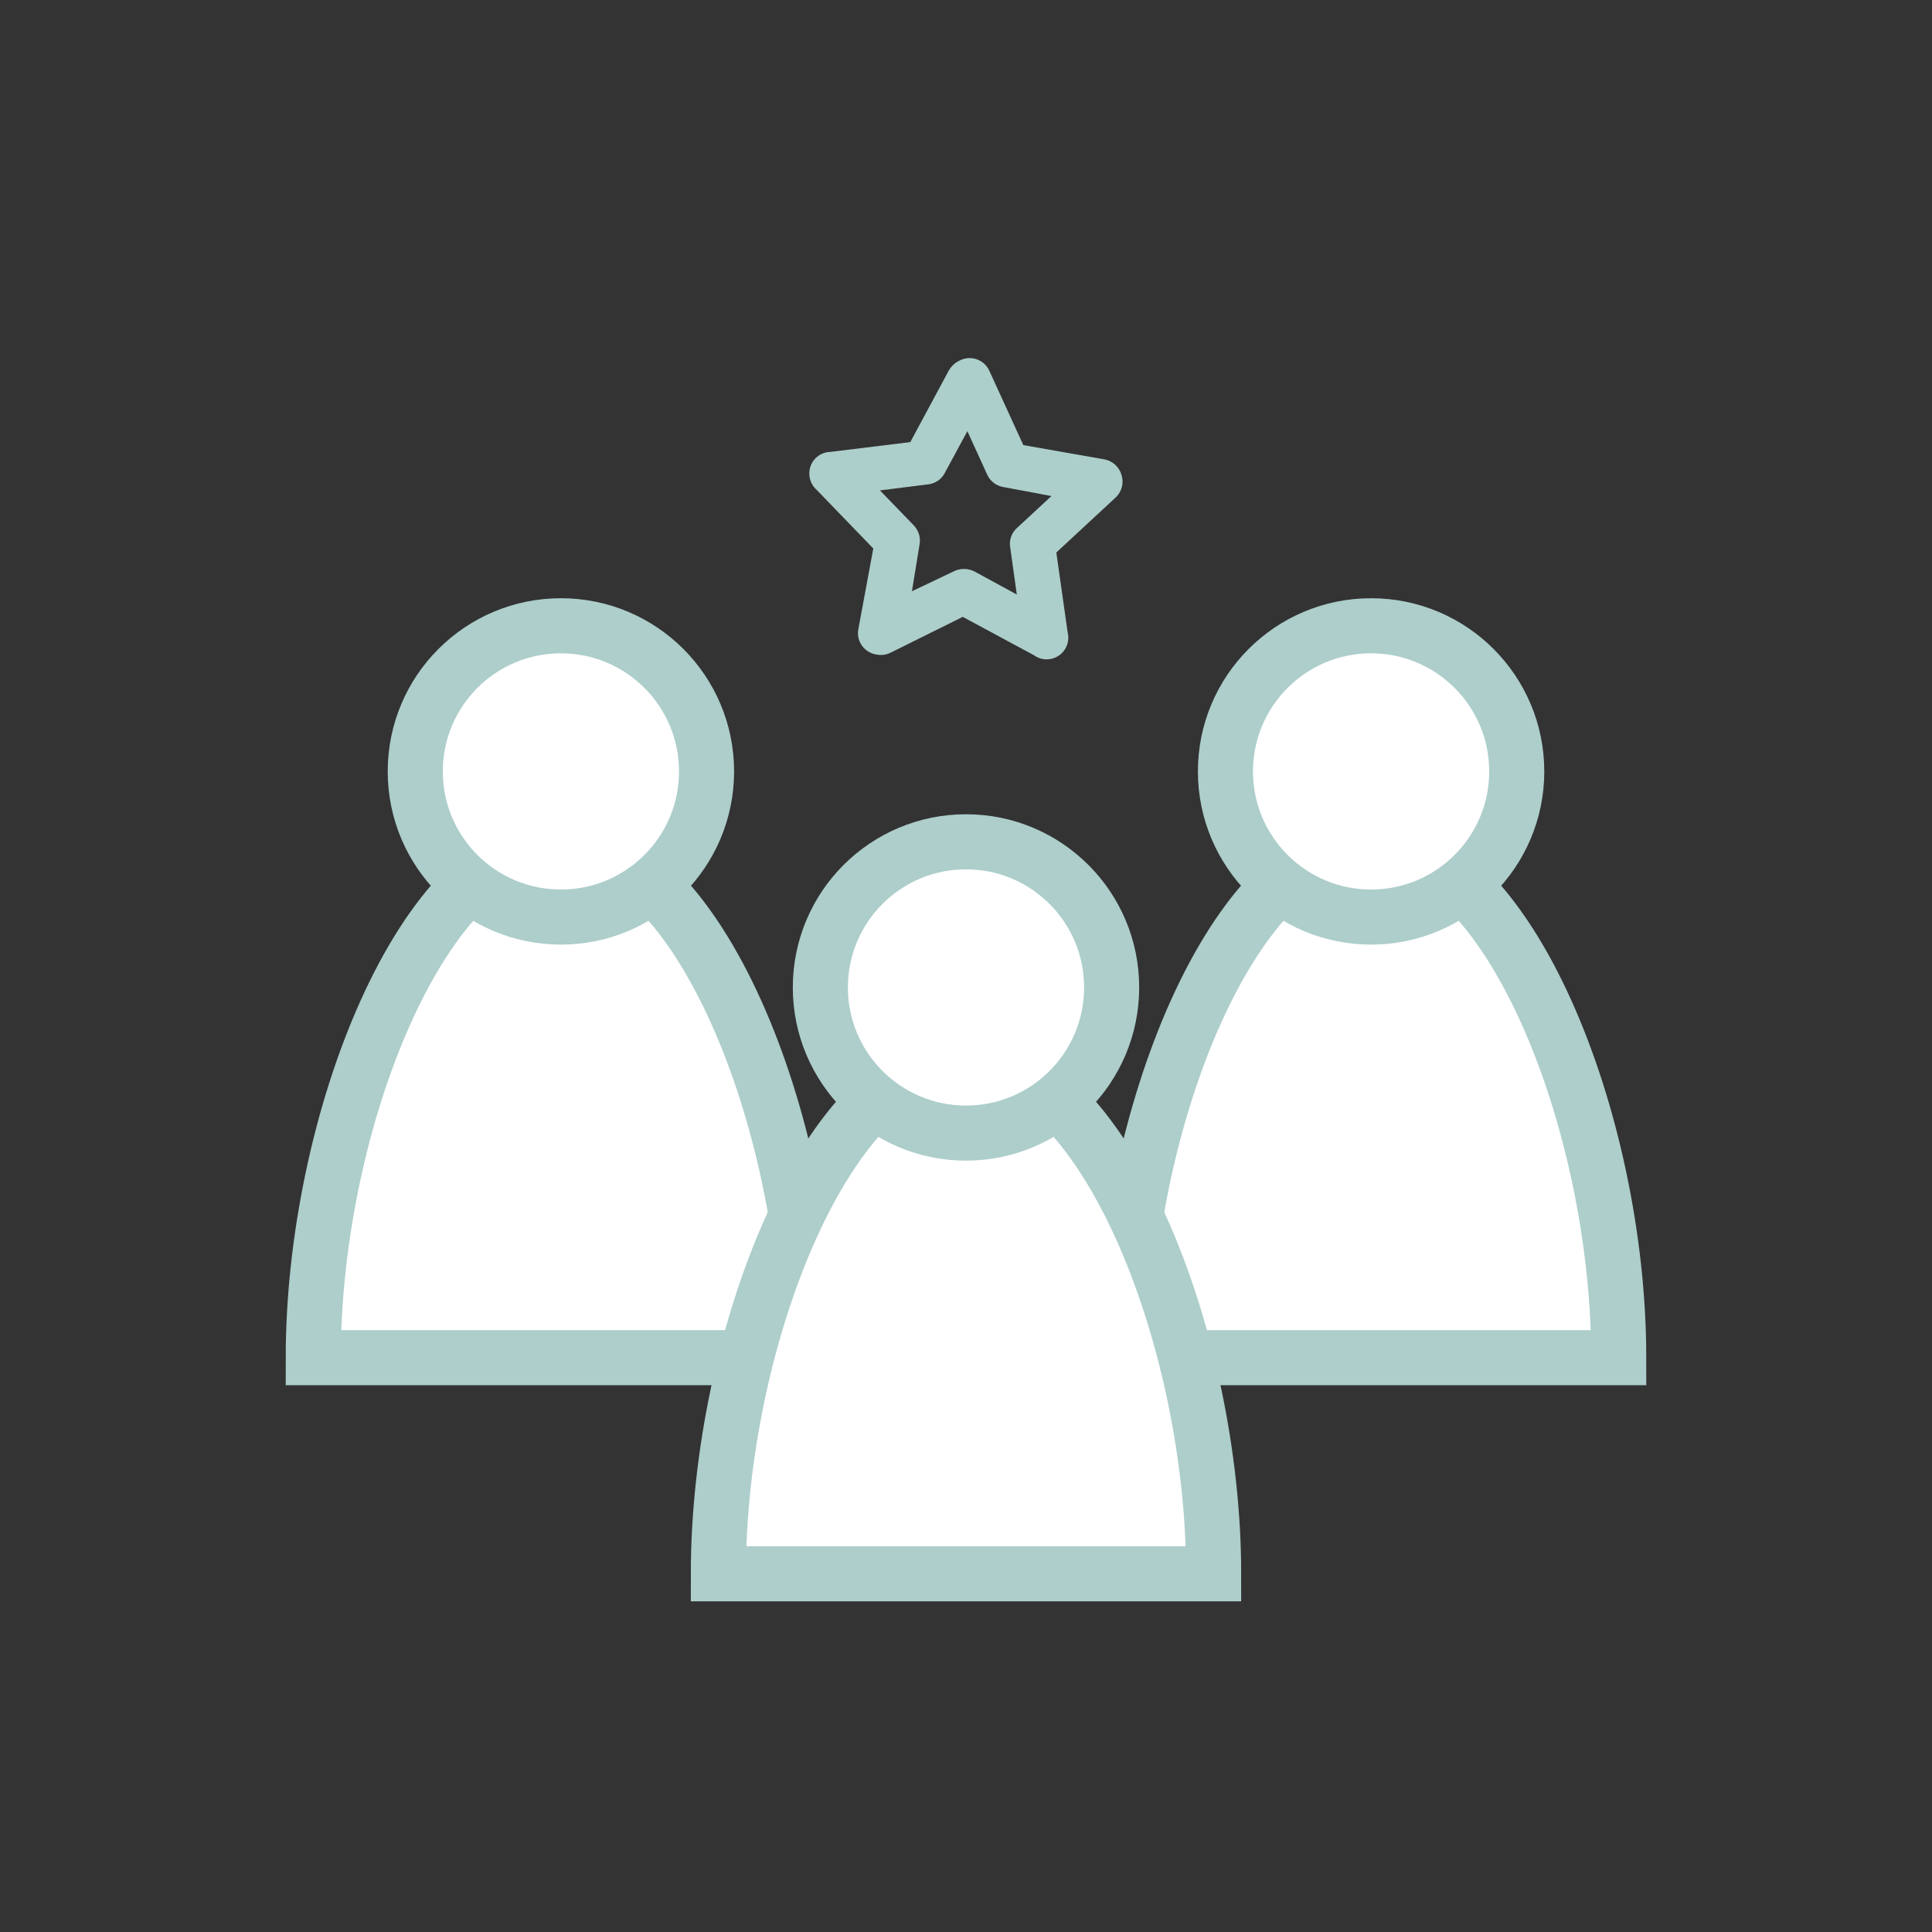 <?xml version="1.0" encoding="UTF-8"?> <svg xmlns="http://www.w3.org/2000/svg" xmlns:xlink="http://www.w3.org/1999/xlink" version="1.1" x="0px" y="0px" viewBox="0 0 154 154" style="enable-background:new 0 0 154 154;" xml:space="preserve"><rect x="0" y="0" width="154" height="154" fill="#333333" stroke="none"/> <style type="text/css"> .st0{fill:#F8E3BA;} .st1{fill:#0B3F4C;} .st2{fill:#093F4C;} .st3{fill:#878787;stroke:#F9F9F9;stroke-width:0.345;stroke-linecap:round;stroke-linejoin:round;} .st4{fill:#ED5440;} .st5{clip-path:url(#SVGID_00000080198852370346832700000008914991467025307304_);fill:url(#SVGID_00000159437068367376723820000001275312914853395335_);} .st6{fill:url(#);} .st7{fill:#EC5340;} .st8{fill:#E6E6E6;} .st9{fill:#B3B3B3;} .st10{fill:#EEBA52;} .st11{fill:#FFFFFF;stroke:#EEBA52;stroke-width:3;stroke-miterlimit:10;} .st12{fill:none;stroke:#3C6570;stroke-width:7;stroke-linecap:round;stroke-miterlimit:10;} .st13{fill:#CCCCCC;} .st14{fill:none;stroke:#FFFFFF;stroke-width:1.852;stroke-linecap:round;stroke-miterlimit:10;} .st15{fill:#ADCFCB;} .st16{fill:none;stroke:#EC5340;stroke-width:4.717;stroke-linecap:round;stroke-linejoin:round;stroke-miterlimit:10;} .st17{fill:#D8E07D;} .st18{fill:#DA9EA3;} .st19{fill:#691938;} .st20{opacity:0.2;fill:url(#);} .st21{fill:#FFFFFF;stroke:#EC5340;stroke-width:2.527;stroke-miterlimit:10;} .st22{fill:none;stroke:#0B3F4C;stroke-width:2;stroke-miterlimit:10;} .st23{fill:#FFFFFF;} .st24{fill:#691A39;} .st25{fill:#691A39;stroke:#691A39;stroke-width:1.25;stroke-miterlimit:10;} .st26{fill-rule:evenodd;clip-rule:evenodd;fill:#FFFFFF;stroke:#ADCECB;stroke-width:4.39;stroke-linecap:round;stroke-miterlimit:10;} .st27{clip-path:url(#SVGID_00000054961280136460798240000013068202186730559886_);fill:#0B3F4C;} .st28{display:none;} .st29{display:inline;} .st30{fill:none;stroke:#ADCECB;stroke-width:4.717;stroke-linecap:round;stroke-miterlimit:10;} .st31{fill:none;stroke:#ADCECB;stroke-width:2.916;stroke-linecap:round;stroke-miterlimit:10;} </style> <g id="Layer_2"> </g> <g id="Layer_1"> <g> <g> <g> <g> <path class="st26" d="M24.97,108.22c0-18.78,8.84-41.08,19.74-41.08s19.74,22.29,19.74,41.08H24.97z"></path> <circle class="st26" cx="44.71" cy="61.49" r="11.61"></circle> </g> <g> <path class="st26" d="M89.55,108.22c0-18.78,8.84-41.08,19.74-41.08s19.74,22.29,19.74,41.08H89.55z"></path> <circle class="st26" cx="109.29" cy="61.49" r="11.61"></circle> </g> <g> <path class="st26" d="M57.26,125.45c0-18.78,8.84-41.08,19.74-41.08s19.74,22.29,19.74,41.08H57.26z"></path> <circle class="st26" cx="77" cy="78.71" r="11.61"></circle> </g> </g> </g> <path class="st15" d="M77.69,45.56c-0.52-0.27-1.14-0.28-1.66-0.02l-3.34,1.59l0.6-3.69c0.12-0.57-0.06-1.16-0.47-1.58l-2.68-2.77 l3.83-0.48c0.59-0.06,1.1-0.42,1.36-0.95l1.78-3.29l1.57,3.44c0.24,0.55,0.75,0.94,1.34,1.02l3.79,0.71l-2.71,2.51 c-0.47,0.4-0.69,1.02-0.57,1.63l0.52,3.71L77.69,45.56L77.69,45.56z M84.2,44.04l4.69-4.35c0.52-0.46,0.72-1.18,0.5-1.84 c-0.18-0.65-0.73-1.13-1.39-1.24l-6.43-1.13l-2.69-5.88c-0.37-0.88-1.38-1.29-2.26-0.92c-0.05,0.02-0.1,0.04-0.15,0.07 c-0.36,0.17-0.65,0.45-0.85,0.8l-3.06,5.69l-6.37,0.78c-0.95,0.02-1.71,0.81-1.68,1.77c0.01,0.49,0.24,0.96,0.61,1.28l4.49,4.65 l-1.18,6.37c-0.21,0.93,0.38,1.85,1.31,2.06c0.04,0.01,0.09,0.02,0.13,0.02c0.38,0.08,0.78,0.03,1.13-0.15l5.74-2.85l5.68,3.06 c0.77,0.56,1.85,0.38,2.41-0.39c0.3-0.42,0.4-0.95,0.27-1.45L84.2,44.04L84.2,44.04z"></path> </g> </g> <g id="CONNECT_US" class="st28"> </g> <g id="Quote_2"> </g> </svg> 